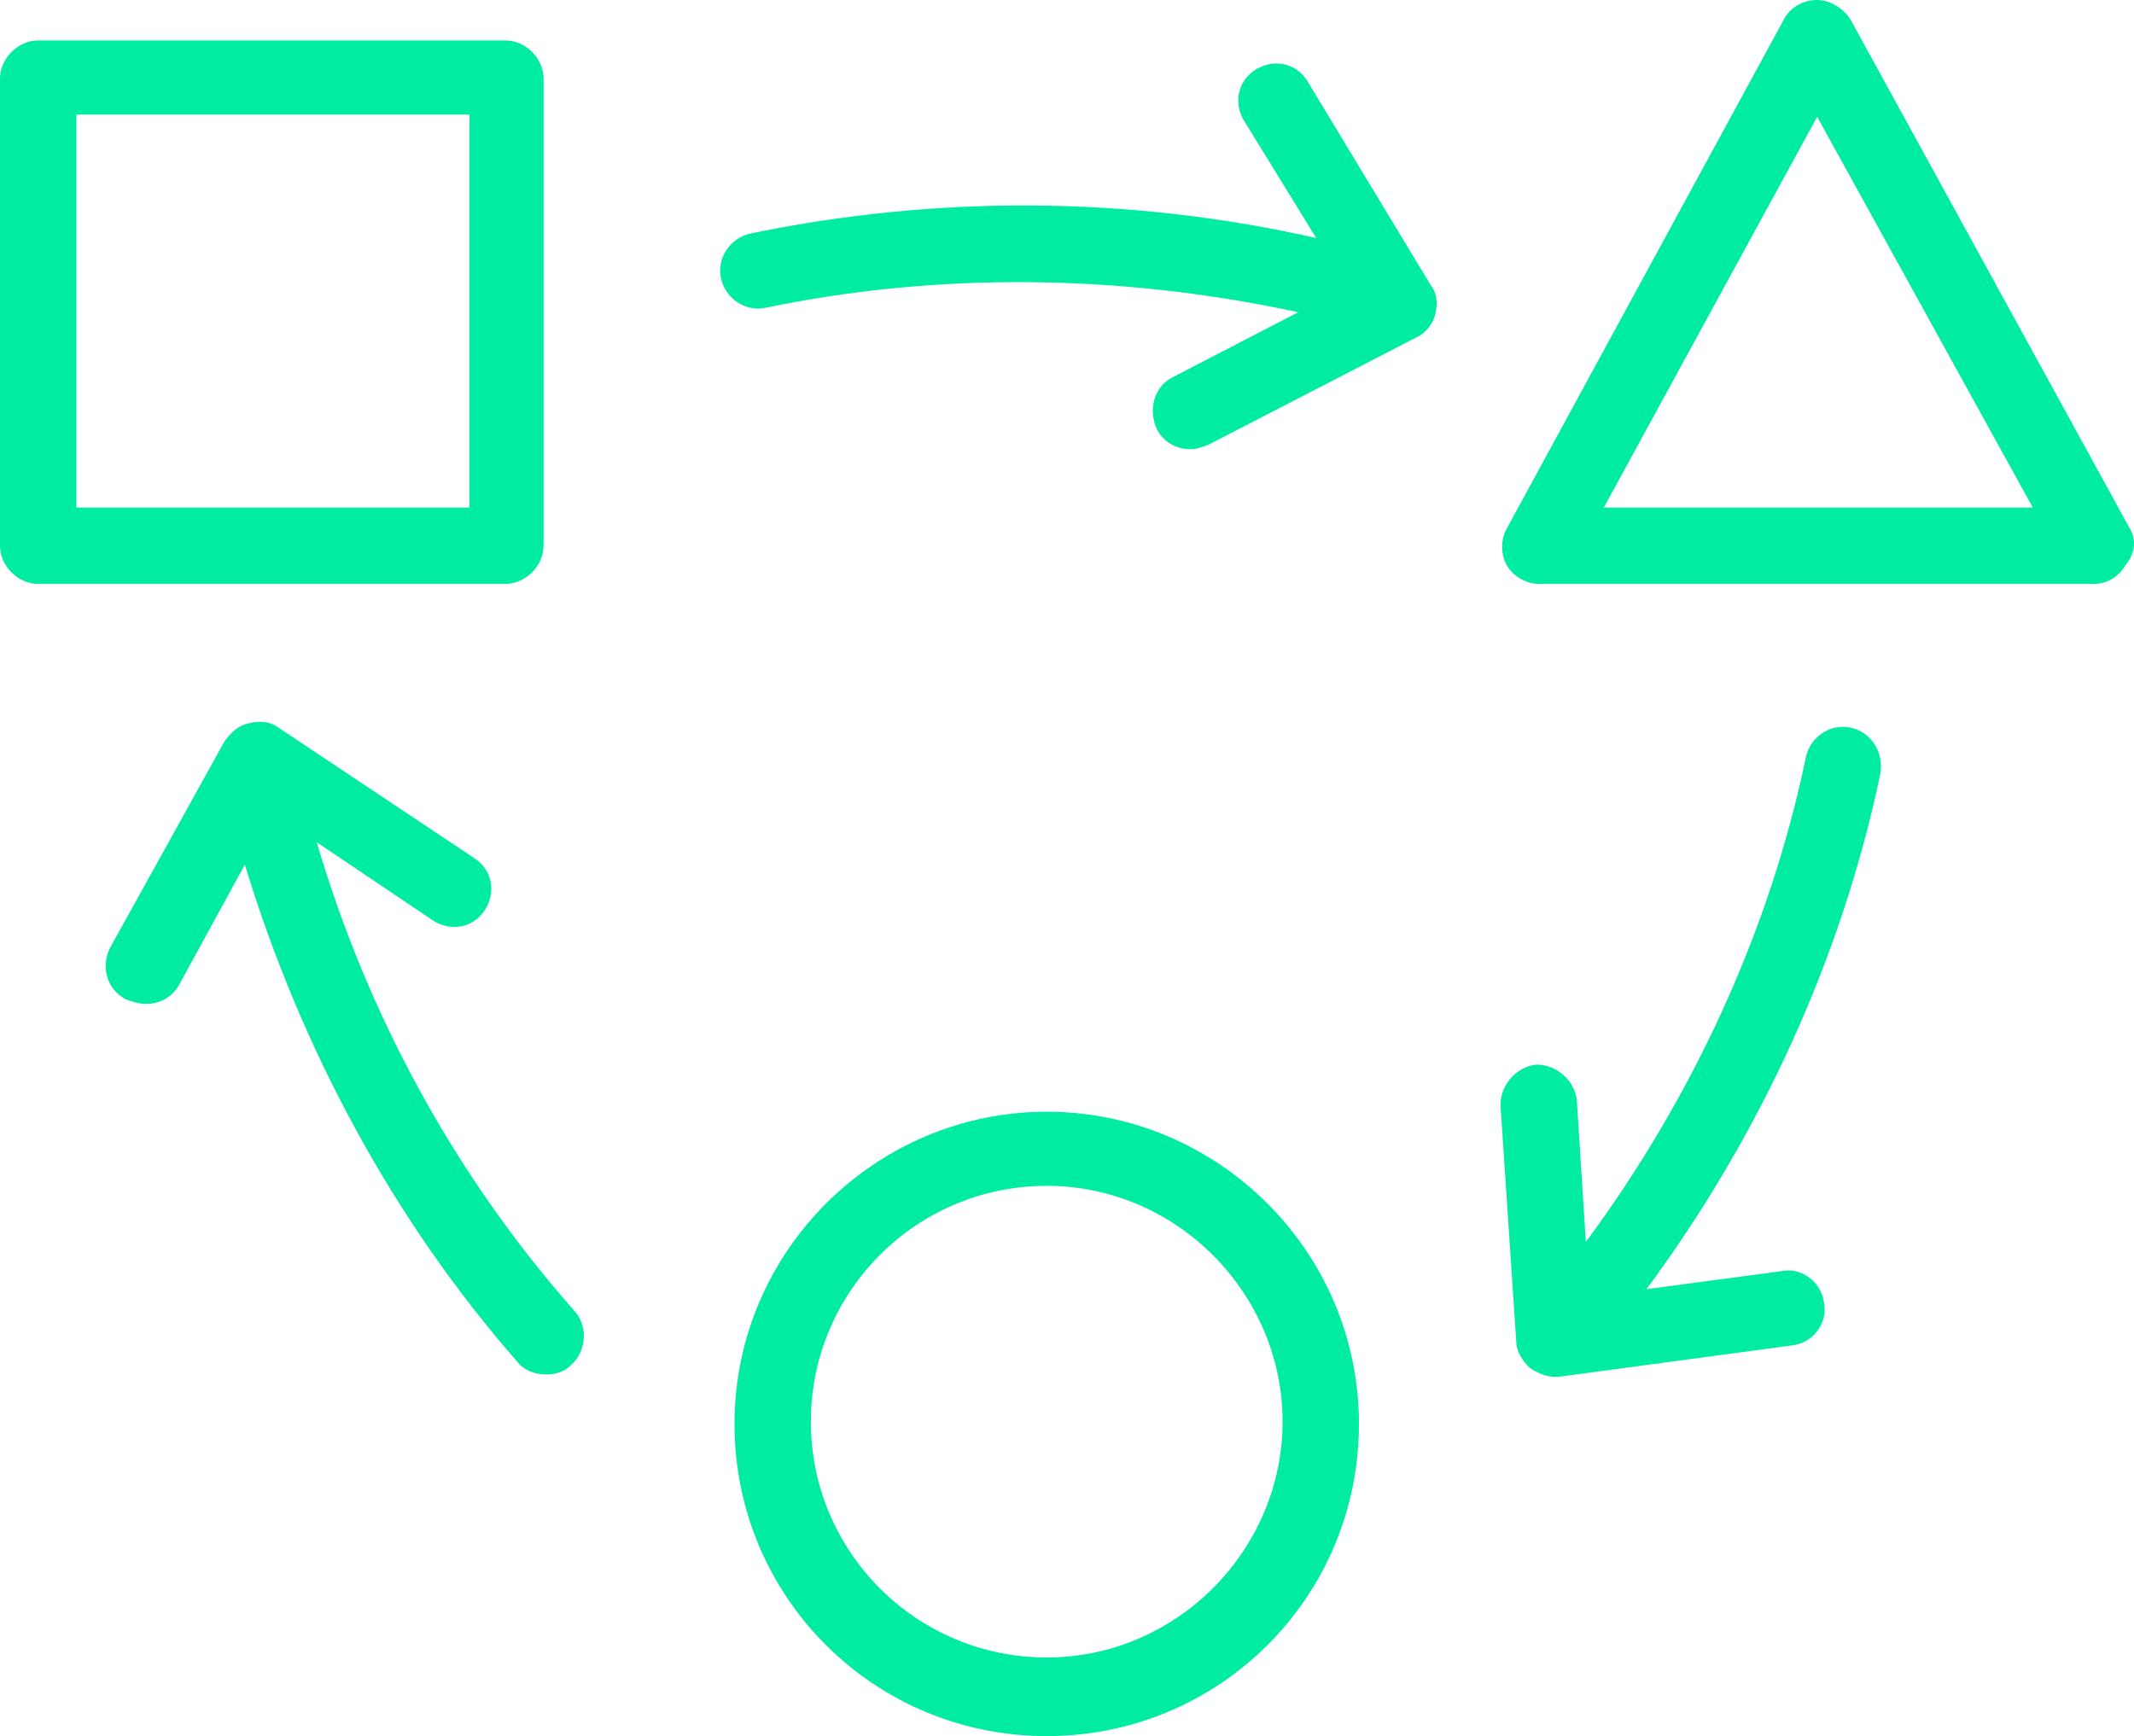 <?xml version="1.0" encoding="UTF-8"?>
<svg id="Layer_2" data-name="Layer 2" xmlns="http://www.w3.org/2000/svg" viewBox="0 0 788.87 641.86">
  <defs>
    <style>
      .cls-1 {
        fill: #00eca3;
      }
    </style>
  </defs>
  <g id="Layer_1-2" data-name="Layer 1">
    <g>
      <path class="cls-1" d="M200.94,201.78V29.06c0-7.47-6.64-14.11-14.11-14.11H14.11c-7.47,0-14.11,6.64-14.11,14.11v172.71c0,7.47,6.64,14.11,14.11,14.11h172.71c7.47,0,14.11-6.64,14.11-14.11h0ZM172.71,187.66H28.23V42.35h145.31v145.31h-.83Z"/>
      <path class="cls-1" d="M787.17,195.13L684.21,7.47c-2.49-4.15-7.47-7.47-12.46-7.47s-9.96,2.49-12.46,7.47l-102.13,187.66c-2.49,4.15-2.49,9.96,0,14.11,2.49,4.15,7.47,6.64,11.63,6.64h205.1c4.98,0,9.13-2.49,11.63-6.64,4.15-4.98,4.15-9.96,1.66-14.11h0ZM592.87,187.66l78.88-144.48,79.71,144.48h-158.6Z"/>
      <path class="cls-1" d="M386.94,411.02c-63.11,0-115.42,51.48-115.42,115.42s51.48,115.42,115.42,115.42,115.42-51.48,115.42-115.42-52.31-115.42-115.42-115.42h0ZM386.94,612.8c-48.16,0-87.19-39.03-87.19-87.19s39.03-87.19,87.19-87.19,87.19,39.86,87.19,87.19-39.03,87.19-87.19,87.19Z"/>
      <path class="cls-1" d="M483.26,29.89c-4.15-6.64-12.46-8.3-19.1-4.15-6.64,4.15-8.3,12.46-4.15,19.1l26.57,43.18c-69.75-15.78-141.16-15.78-209.25-1.66-7.47,1.66-12.46,9.13-10.8,16.61,1.66,7.47,9.13,12.46,16.61,10.8,63.94-13.28,131.2-12.46,196.79,1.66l-46.5,24.08c-6.64,3.32-9.13,11.63-5.81,19.1,2.49,4.98,7.47,7.47,12.46,7.47,2.49,0,4.15-.83,6.64-1.66l77.22-39.86c3.32-1.66,5.81-4.98,6.64-8.3.83-4.15.83-7.47-1.66-10.8l-45.67-75.56Z"/>
      <path class="cls-1" d="M684.21,269.03c-7.47-1.66-14.95,3.32-16.61,10.8-13.28,63.94-41.52,125.38-81.37,179.36l-3.32-52.31c-.83-7.47-7.47-13.28-14.95-13.28-7.47.83-13.28,7.47-13.28,14.95l5.81,87.19c0,4.15,2.49,7.47,4.98,9.96,2.49,1.66,5.81,3.32,9.13,3.32h1.66l86.36-11.63c7.47-.83,13.28-8.3,11.63-15.78-.83-7.47-8.3-13.28-15.78-11.63l-49.82,6.64c42.35-57.29,72.24-122.89,86.36-190.15,1.66-8.3-3.32-15.77-10.79-17.43h0Z"/>
      <path class="cls-1" d="M117.08,311.38l43.18,29.06c6.64,4.15,14.95,2.49,19.1-4.15,4.15-6.64,2.49-14.95-4.15-19.1l-72.24-48.16c-3.32-2.49-7.47-2.49-10.8-1.66-4.15.83-6.64,3.32-9.13,6.64l-42.35,76.39c-3.32,6.64-1.66,14.95,5.81,19.1,2.49.83,4.98,1.66,7.47,1.66,4.98,0,9.96-2.49,12.46-7.47l24.08-44.01c20.76,68.09,54.8,131.2,100.47,183.51,2.49,3.32,6.64,4.98,10.8,4.98,3.32,0,6.64-.83,9.13-3.32,5.81-4.98,6.64-14.11,1.66-19.93-44.01-49.82-76.39-108.78-95.49-173.54h0Z"/>
    </g>
  </g>
</svg>